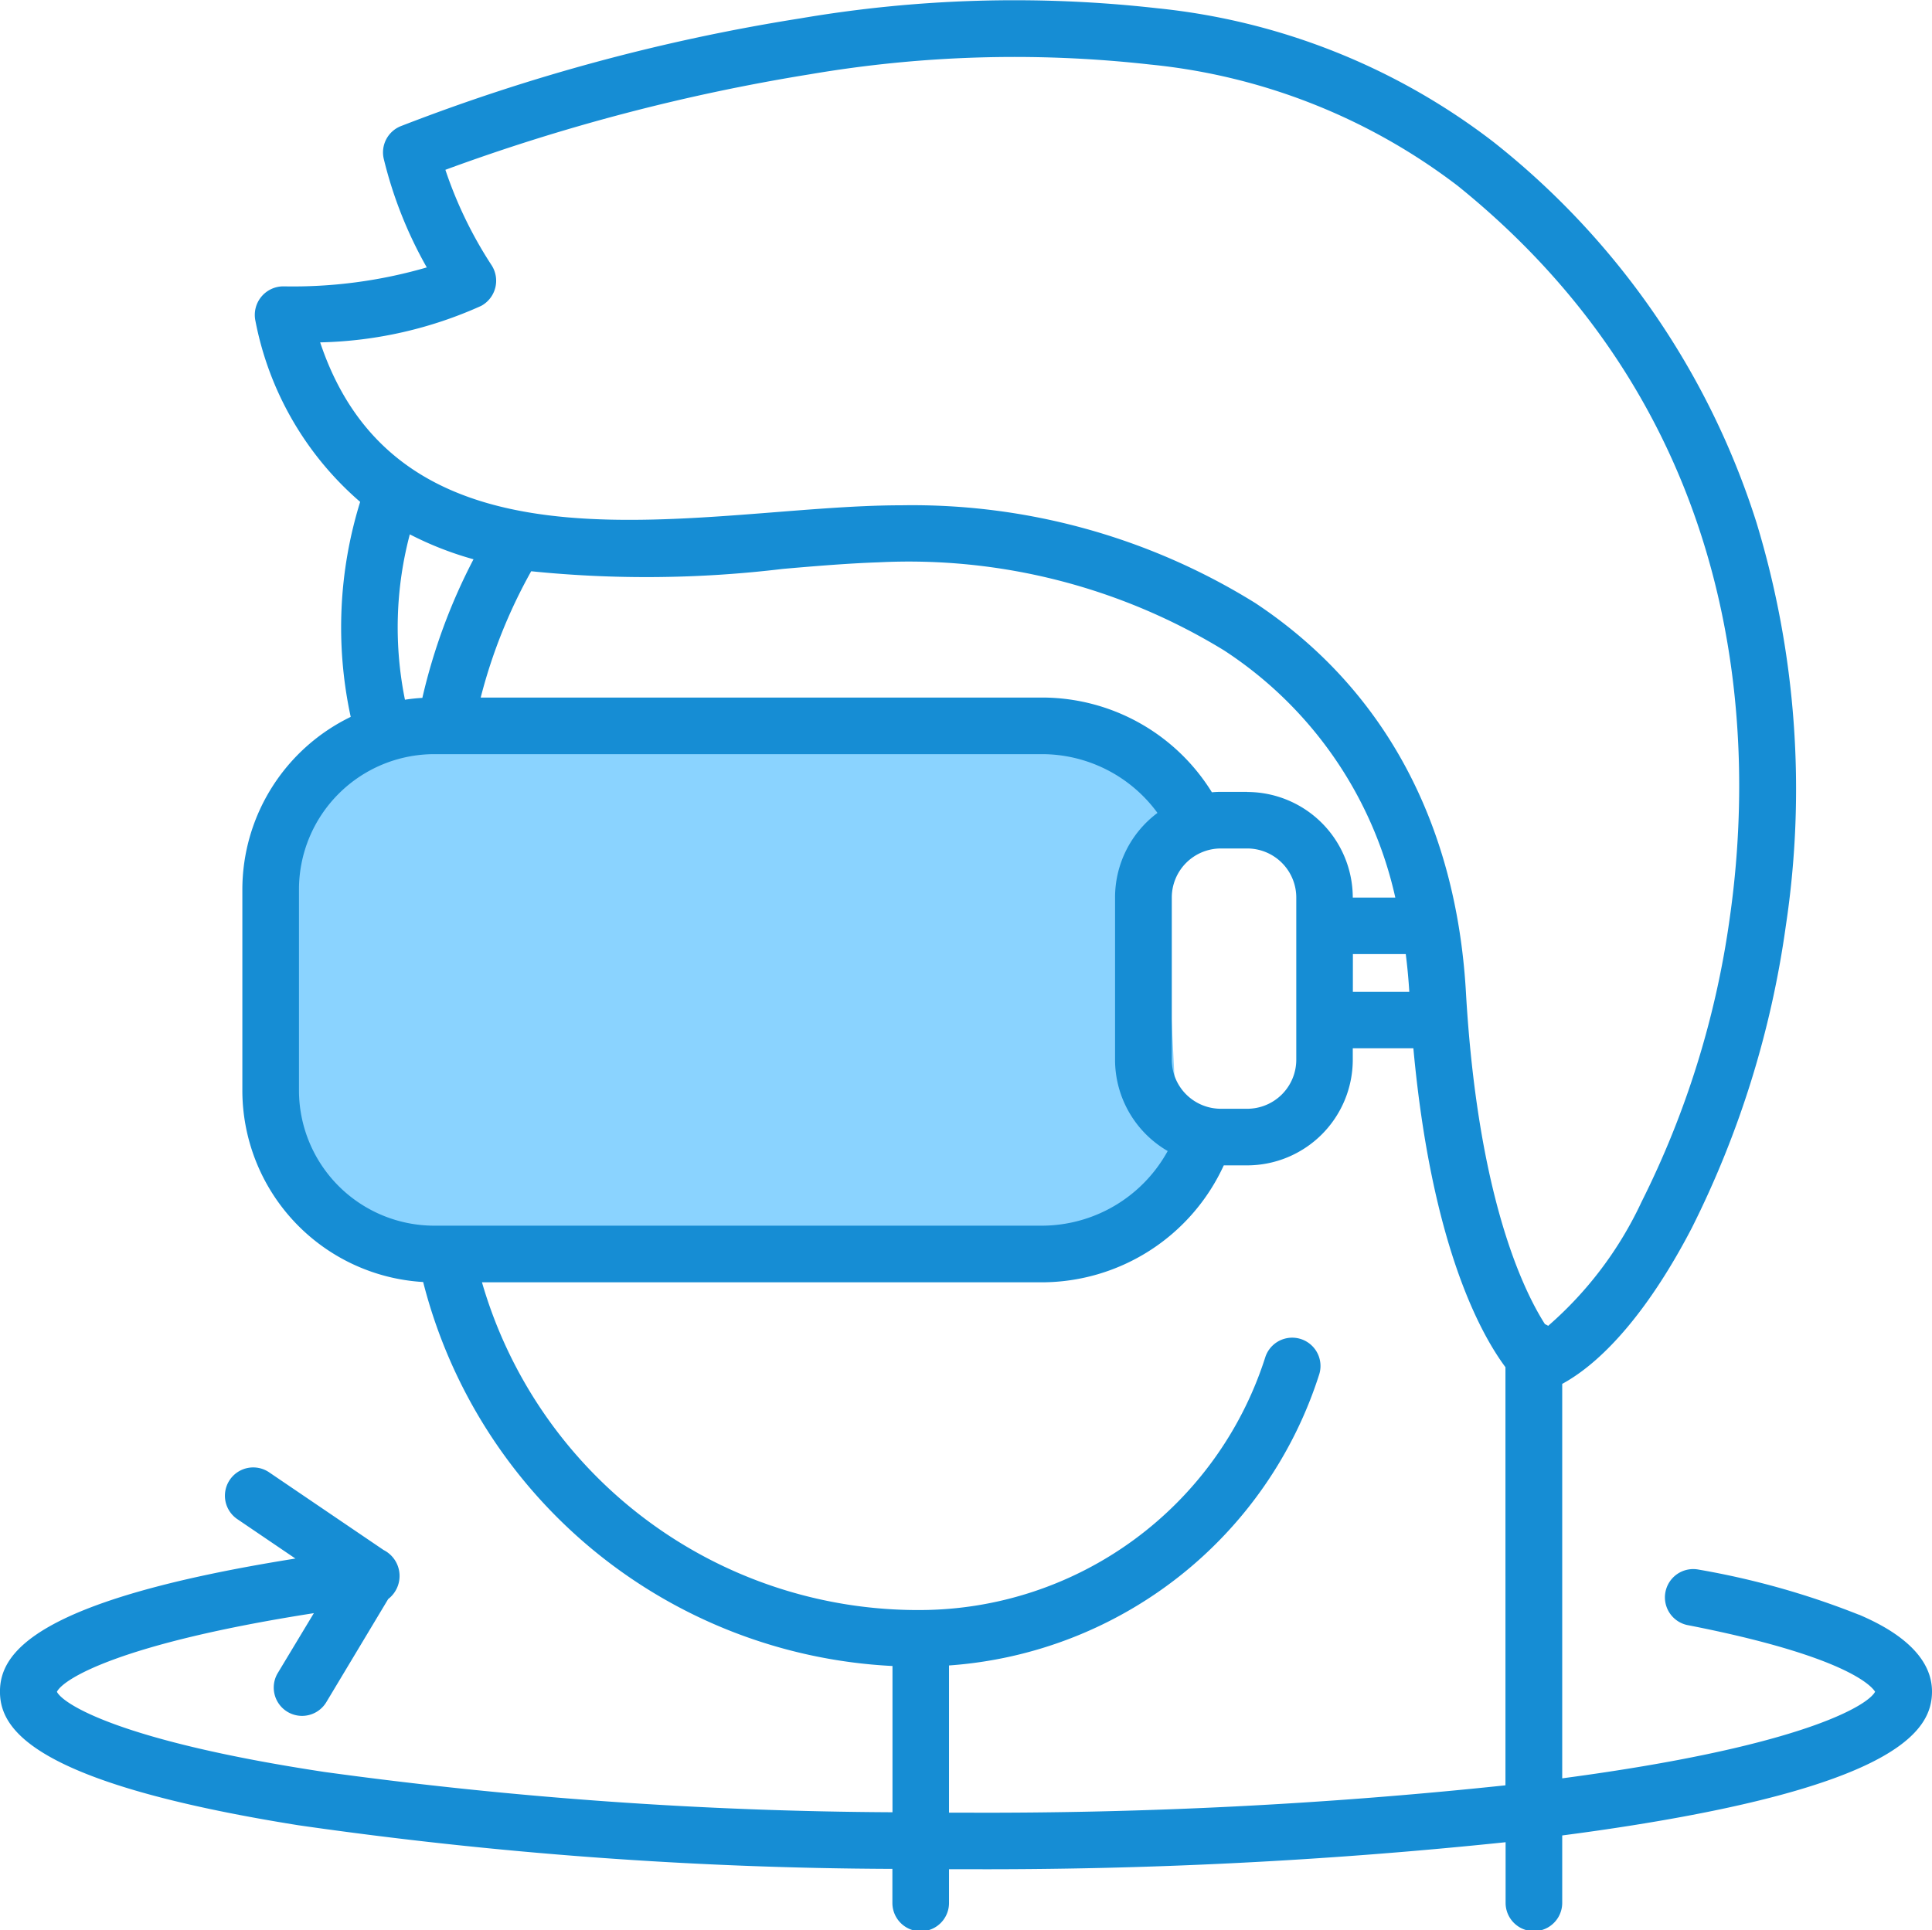 <?xml version="1.0" encoding="UTF-8" standalone="no"?>
<!DOCTYPE svg PUBLIC "-//W3C//DTD SVG 1.1//EN" "http://www.w3.org/Graphics/SVG/1.1/DTD/svg11.dtd"><svg xmlns="http://www.w3.org/2000/svg" width="65.042" height="65" viewBox="0 0 65.042 65"><defs><style>.a{fill:#8ad3ff;}.b{fill:#168dd4;}</style></defs><g transform="translate(-553 -1018)"><path class="a" d="M5,0H26c2.761,0,4.125.259,4.125,3.02l.491,9.773C30.616,15.555,28.761,18,26,18H5a5,5,0,0,1-5-5V5A5,5,0,0,1,5,0Z" transform="translate(562 1043)"/><path class="b" d="M62.583,54.874a27.036,27.036,0,0,0-5.425-1.525.953.953,0,0,0-.364,1.87c5.382,1.049,6.224,2.069,6.333,2.248-.226.435-2.2,1.671-9.011,2.7-.494.075-1,.146-1.522.216V47.1c1.472-.8,3.006-2.638,4.362-5.249A32.658,32.658,0,0,0,60.12,31.69,30.881,30.881,0,0,0,59.135,18.1,26.54,26.54,0,0,0,50.27,5.273,22.23,22.23,0,0,0,38.944.776a42.881,42.881,0,0,0-12,.343,65.285,65.285,0,0,0-13.46,3.633.952.952,0,0,0-.566,1.087,14.169,14.169,0,0,0,1.451,3.666,16.154,16.154,0,0,1-4.808.638.962.962,0,0,0-.96,1.167A10.729,10.729,0,0,0,12.126,17.4a14.255,14.255,0,0,0-.318,7.24A6.467,6.467,0,0,0,8.16,30.449v6.773a6.466,6.466,0,0,0,6.087,6.448,17.19,17.19,0,0,0,15.8,12.93v4.925a145.4,145.4,0,0,1-19.117-1.356c-6.83-1.033-8.794-2.272-9.013-2.7.221-.444,2.157-1.634,8.65-2.648L9.347,56.846a.953.953,0,0,0,1.634.981l2.089-3.482a.979.979,0,0,0-.154-1.65L9.048,50.069a.953.953,0,0,0-1.07,1.577l1.968,1.336C1.09,54.392,0,56.192,0,57.463c0,1.243,1.042,3.062,10.049,4.5a144.161,144.161,0,0,0,19.995,1.469v1.148a.953.953,0,0,0,1.906,0V63.443h.572a168.2,168.2,0,0,0,18.166-.909v2.042a.953.953,0,0,0,1.906,0V62.306q1.245-.162,2.4-.346c9.008-1.435,10.049-3.254,10.049-4.5,0-1.512-1.851-2.323-2.46-2.59Zm-51.8-42.845A13.9,13.9,0,0,0,16.2,10.8a.963.963,0,0,0,.342-1.382,13.983,13.983,0,0,1-1.547-3.2A65.955,65.955,0,0,1,27.277,3a40.943,40.943,0,0,1,11.444-.327A20.351,20.351,0,0,1,49.074,6.756c9.9,7.98,9.988,18.878,9.159,24.664a30.687,30.687,0,0,1-2.969,9.553,12.565,12.565,0,0,1-3.142,4.172,1,1,0,0,0-.11-.057c-.772-1.212-2.27-4.39-2.66-11.182-.328-5.714-2.78-10.243-7.092-13.1a21.877,21.877,0,0,0-11.915-3.291c-6.6,0-16.761,2.919-19.567-5.49ZM41.1,37.836a1.652,1.652,0,0,1-1.65-1.65V30.722a1.653,1.653,0,0,1,1.65-1.651h.891a1.653,1.653,0,0,1,1.65,1.651v5.464a1.652,1.652,0,0,1-1.65,1.65Zm.891-10.671H41.1c-.1,0-.2.005-.3.014a6.724,6.724,0,0,0-5.721-3.19H16.184a17.679,17.679,0,0,1,1.7-4.253,38.328,38.328,0,0,0,8.471-.079c1.147-.1,2.23-.188,3.21-.221A20.327,20.327,0,0,1,41.208,22.4a13.406,13.406,0,0,1,5.767,8.325H45.543a3.56,3.56,0,0,0-3.556-3.556Zm3.556,5.463h1.78q.079.622.119,1.27h-1.9ZM13.8,18.495a11.245,11.245,0,0,0,2.142.838A19.552,19.552,0,0,0,14.22,24c-.2.012-.393.032-.586.062a12.241,12.241,0,0,1,.164-5.57ZM10.066,37.221V30.448a4.558,4.558,0,0,1,4.553-4.553H35.077a4.818,4.818,0,0,1,3.891,1.979,3.553,3.553,0,0,0-1.428,2.847v5.464a3.557,3.557,0,0,0,1.772,3.074,4.843,4.843,0,0,1-4.235,2.514H14.619a4.558,4.558,0,0,1-4.553-4.553ZM32.522,61.539H31.95V56.582a14.128,14.128,0,0,0,12.468-9.817.953.953,0,0,0-1.815-.58,12.231,12.231,0,0,1-11.621,8.531A15.28,15.28,0,0,1,16.227,43.68h18.85A6.753,6.753,0,0,0,41.2,39.742h.787a3.56,3.56,0,0,0,3.556-3.556V35.8h2.04c.607,6.6,2.247,9.591,3.1,10.738V60.618a165.866,165.866,0,0,1-18.166.921Zm0,0" transform="translate(552.999 1017.5)"/></g></svg>
